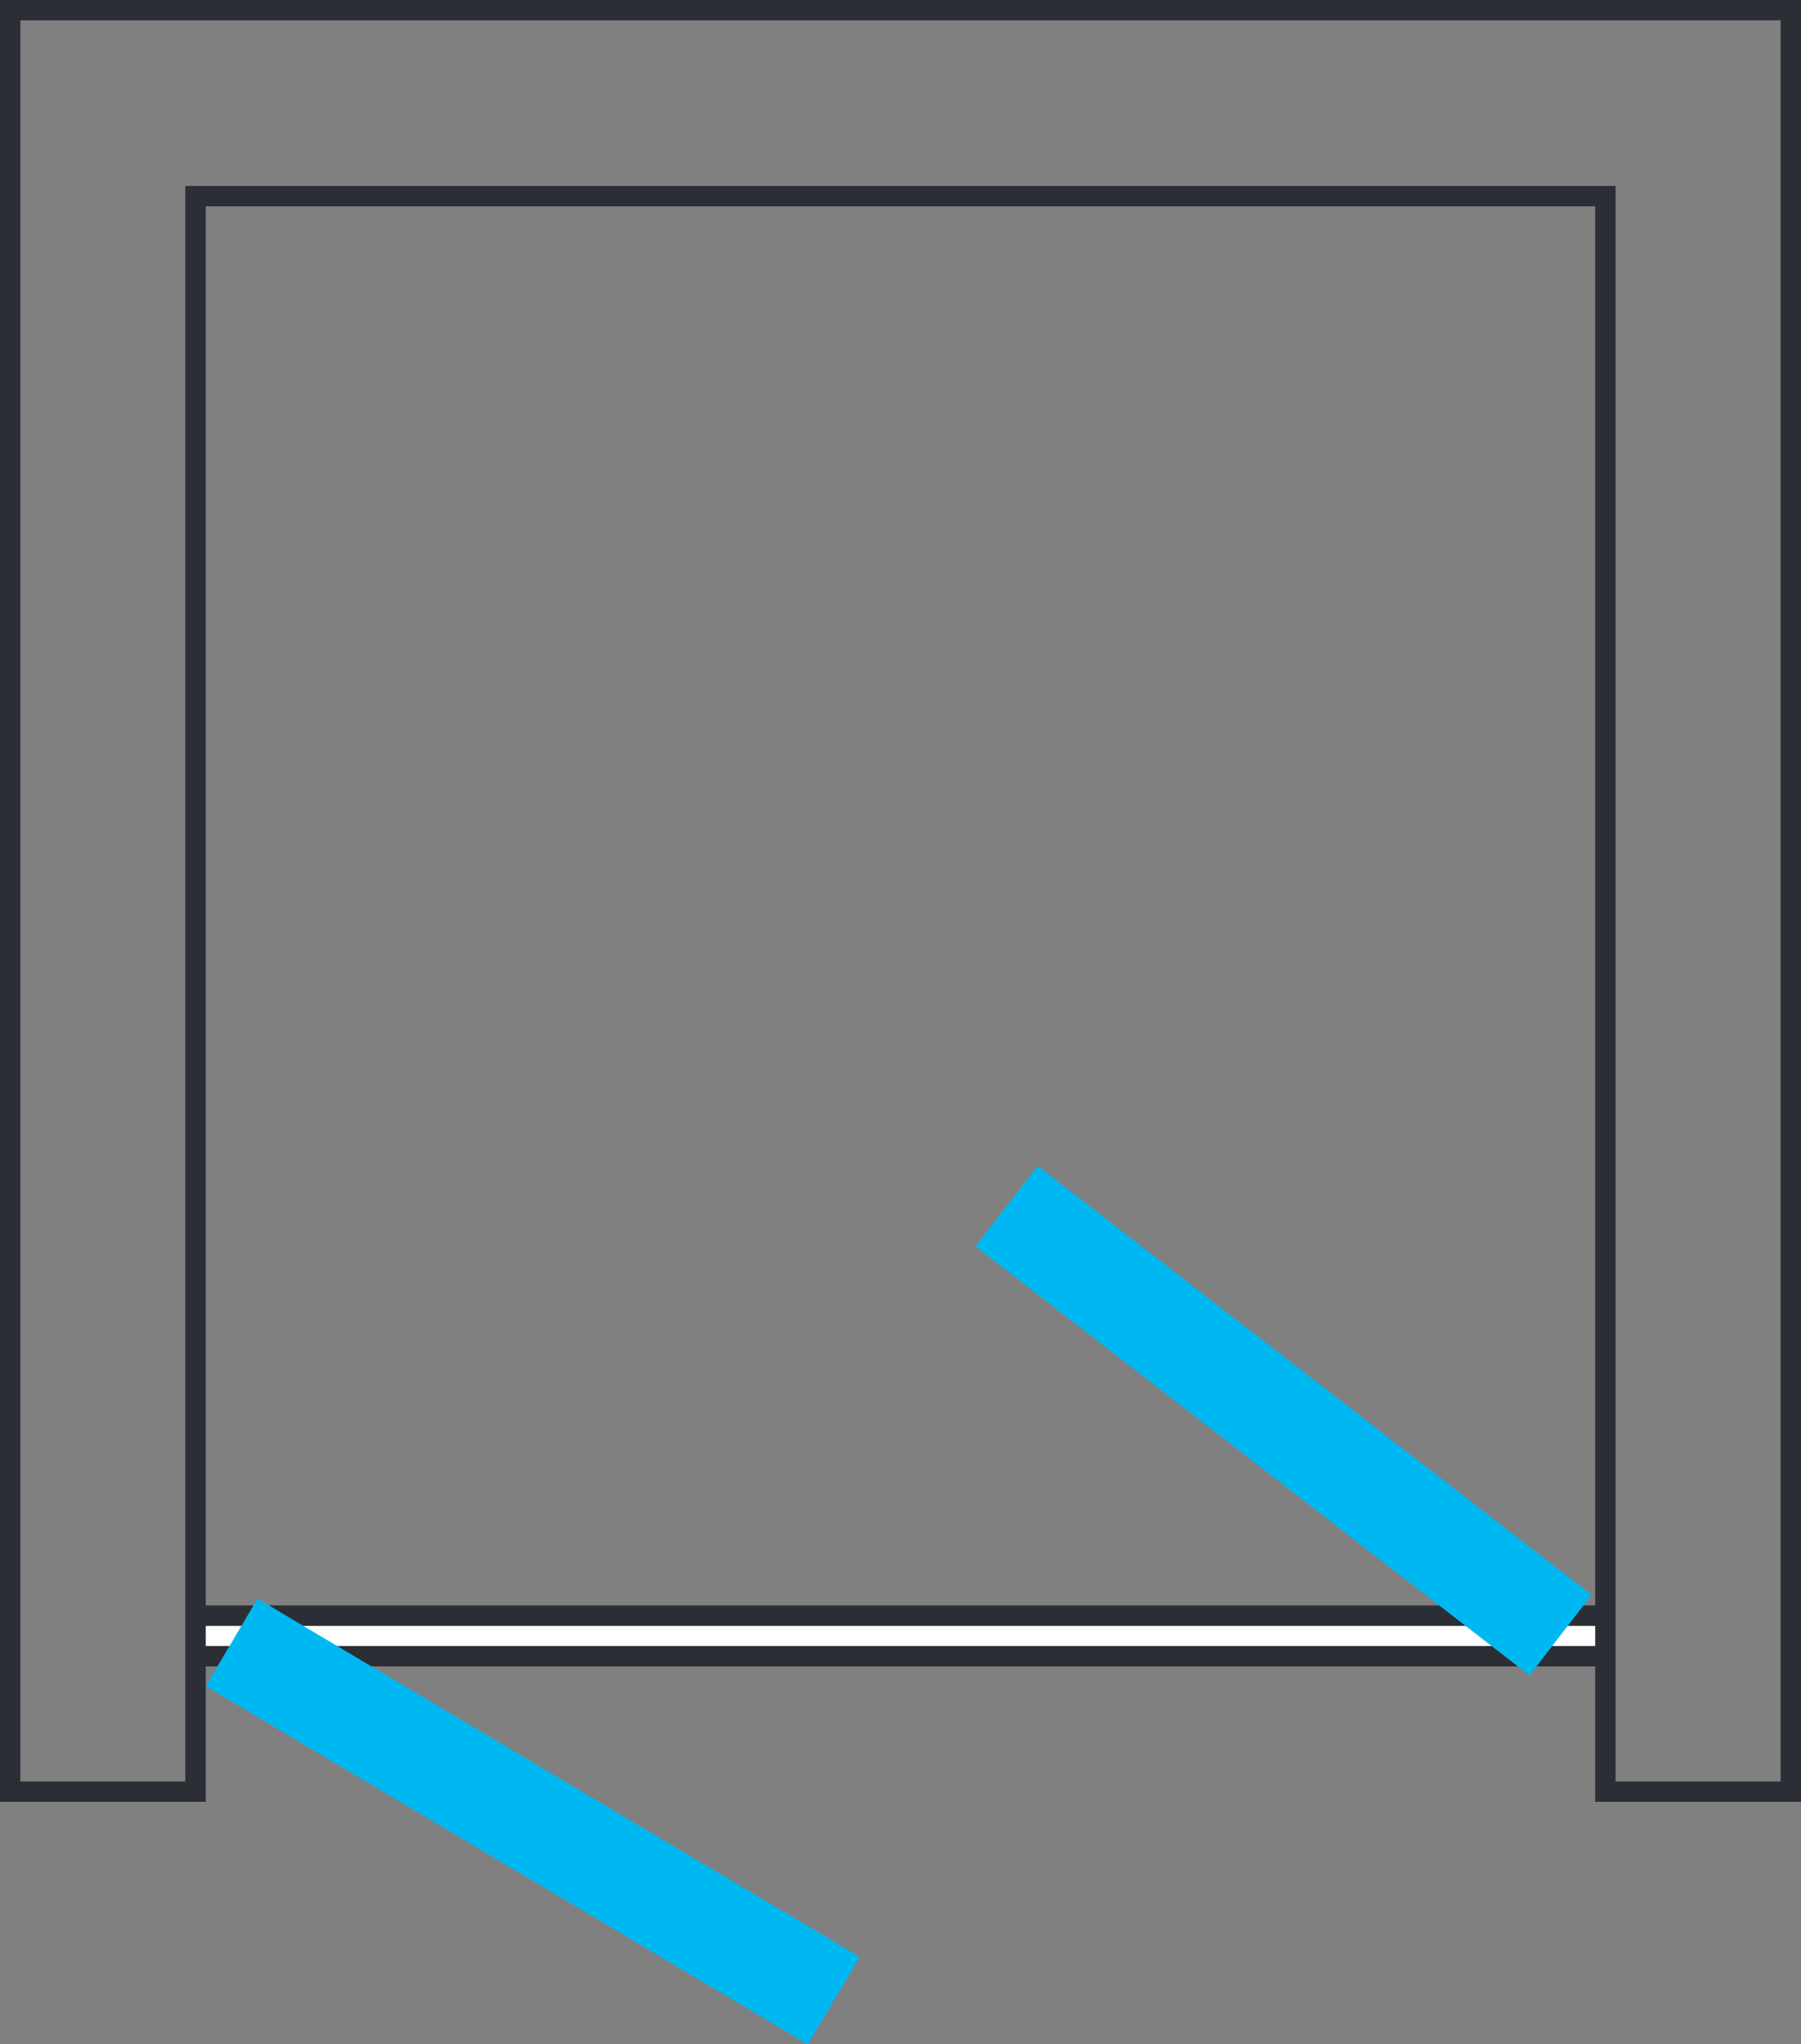 <?xml version="1.0" encoding="UTF-8"?> <svg xmlns="http://www.w3.org/2000/svg" width="34.016" height="38.594" viewBox="0 0 34.016 38.594"><rect x="0" y="0" width="34.016" height="38.594" fill="#808080" stroke="none"/><g id="Raggruppa_1482" data-name="Raggruppa 1482" transform="translate(0 38.594)"><path id="Tracciato_4416" data-name="Tracciato 4416" d="M3.646-7.134H30.288V-8.286H3.646Z" fill="#2b2e34"></path><path id="Tracciato_4417" data-name="Tracciato 4417" d="M3.646-7.52H30.288V-7.9H3.646Z" fill="#fff"></path><g id="Raggruppa_1479" data-name="Raggruppa 1479" transform="translate(18.425 -15.064)"><path id="Tracciato_4418" data-name="Tracciato 4418" d="M0,0,10.464,8.1l1.171-1.521L1.173-1.519Z" fill="#00b8f1"></path></g><g id="Raggruppa_1480" data-name="Raggruppa 1480" transform="translate(3.886 -6.762)"><path id="Tracciato_4419" data-name="Tracciato 4419" d="M0,0,11.371,6.762l.98-1.651L.978-1.652Z" fill="#00b8f1"></path></g><g id="Raggruppa_1481" data-name="Raggruppa 1481" transform="translate(0 -38.594)"><path id="Tracciato_4420" data-name="Tracciato 4420" d="M0,0V34.016H3.886V3.895H30.129V34.016h3.887V0ZM.384.384H33.632V33.632H30.514V3.511H3.5V33.632H.384Z" fill="#2b2e34"></path></g></g></svg> 